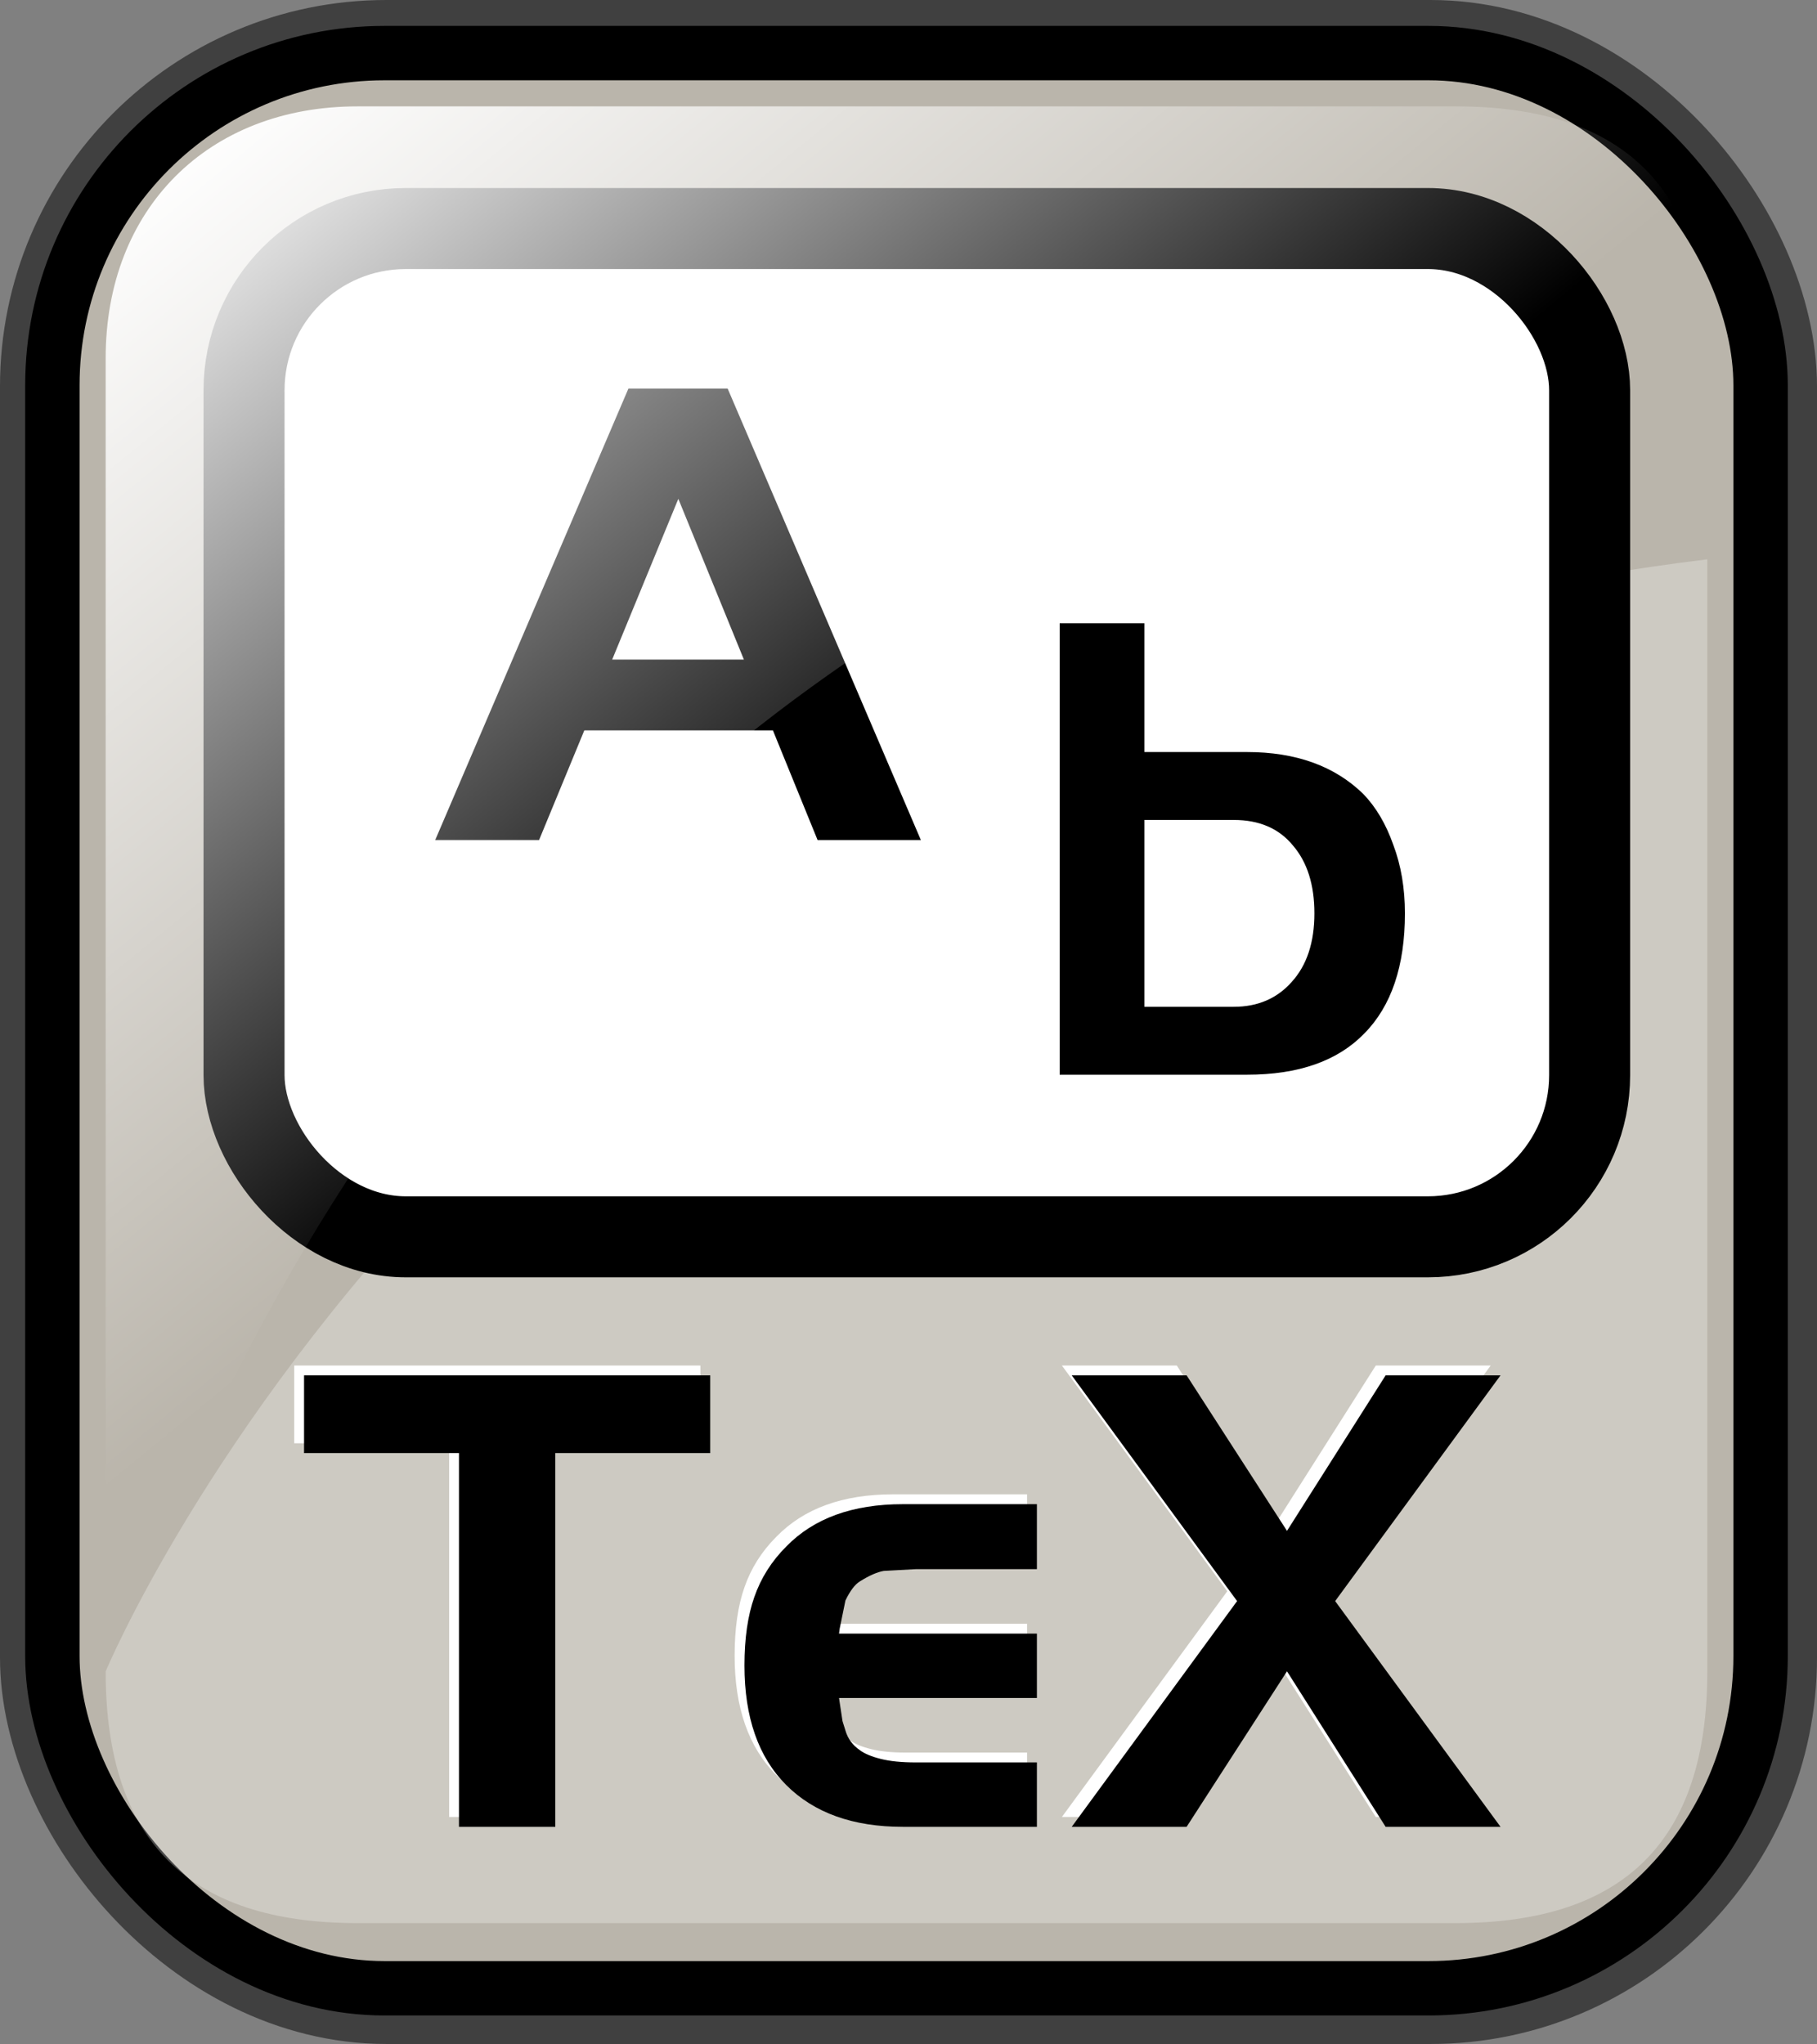<?xml version="1.0" encoding="UTF-8" standalone="no"?>
<!-- Created with Inkscape (http://www.inkscape.org/) -->
<svg
   xmlns:dc="http://purl.org/dc/elements/1.1/"
   xmlns:cc="http://web.resource.org/cc/"
   xmlns:rdf="http://www.w3.org/1999/02/22-rdf-syntax-ns#"
   xmlns:svg="http://www.w3.org/2000/svg"
   xmlns="http://www.w3.org/2000/svg"
   xmlns:xlink="http://www.w3.org/1999/xlink"
   xmlns:sodipodi="http://sodipodi.sourceforge.net/DTD/sodipodi-0.dtd"
   xmlns:inkscape="http://www.inkscape.org/namespaces/inkscape"
   sodipodi:docname="tex.svg"
   sodipodi:docbase="/home/sept/svg"
   height="140.887"
   width="125.256"
   inkscape:version="0.45.1"
   sodipodi:version="0.32"
   id="svg1"
   inkscape:output_extension="org.inkscape.output.svg.inkscape"
   version="1.0">
  <rect width="100%" height="100%" fill="#808080" stroke="none"/>
  <defs
     id="defs3">
    <linearGradient
       id="linearGradient3587">
      <stop
         style="stop-color:#efe0cd;stop-opacity:0.561;"
         offset="0"
         id="stop3589" />
      <stop
         style="stop-color:#cececd;stop-opacity:0.22;"
         offset="1"
         id="stop3591" />
    </linearGradient>
    <linearGradient
       id="linearGradient2832">
      <stop
         id="stop2834"
         offset="0"
         style="stop-color:#ffffff;stop-opacity:1;" />
      <stop
         id="stop2836"
         offset="1"
         style="stop-color:#ffffff;stop-opacity:0;" />
    </linearGradient>
    <linearGradient
       id="linearGradient839">
      <stop
         id="stop840"
         offset="0"
         style="stop-color:#46a046;stop-opacity:1;" />
      <stop
         id="stop841"
         offset="0.394"
         style="stop-color:#df421e;stop-opacity:1;" />
      <stop
         id="stop842"
         offset="0.72"
         style="stop-color:#ada7c8;stop-opacity:1;" />
      <stop
         id="stop843"
         offset="1"
         style="stop-color:#eed680;stop-opacity:1;" />
    </linearGradient>
    <linearGradient
       y2="0.5"
       x2="1"
       y1="0.5"
       x1="1.3267924e-17"
       id="linearGradient836"
       xlink:href="#linearGradient839" />
    <linearGradient
       gradientUnits="userSpaceOnUse"
       y2="73.399"
       x2="72.999"
       y1="16.369"
       x1="23.984"
       gradientTransform="matrix(0.94,0,0,0.897,-12.082,-3.352)"
       id="linearGradient2830"
       xlink:href="#linearGradient2832"
       inkscape:collect="always" />
    <linearGradient
       inkscape:collect="always"
       xlink:href="#linearGradient1700"
       id="linearGradient1407"
       gradientUnits="userSpaceOnUse"
       gradientTransform="matrix(0.777,0,0,0.895,-162.469,12.769)"
       x1="111.326"
       y1="124.28"
       x2="107.316"
       y2="93.732" />
    <linearGradient
       inkscape:collect="always"
       xlink:href="#linearGradient1700"
       id="linearGradient1390"
       gradientUnits="userSpaceOnUse"
       gradientTransform="matrix(0.777,0,0,0.895,-2.922,10.431)"
       x1="111.326"
       y1="124.28"
       x2="107.316"
       y2="93.732" />
    <linearGradient
       id="linearGradient1350">
      <stop
         id="stop1352"
         offset="0"
         style="stop-color:#46a046;stop-opacity:1;" />
      <stop
         id="stop1354"
         offset="0.394"
         style="stop-color:#df421e;stop-opacity:1;" />
      <stop
         id="stop1356"
         offset="0.72"
         style="stop-color:#ada7c8;stop-opacity:1;" />
      <stop
         id="stop1358"
         offset="1"
         style="stop-color:#eed680;stop-opacity:1;" />
    </linearGradient>
    <linearGradient
       y2="0.5"
       x2="1"
       y1="0.5"
       x1="1.3267924e-17"
       id="linearGradient1360"
       xlink:href="#linearGradient839" />
    <linearGradient
       gradientUnits="userSpaceOnUse"
       y2="87.98"
       x2="128.67"
       y1="121.732"
       x1="123.504"
       gradientTransform="matrix(0.87,0,0,1.002,4.612,4.887)"
       id="linearGradient1362"
       xlink:href="#linearGradient1700"
       inkscape:collect="always" />
    <linearGradient
       y2="0.5"
       x2="1"
       y1="0.5"
       x1="1.3267924e-17"
       id="linearGradient1363"
       xlink:href="#linearGradient839" />
    <linearGradient
       id="linearGradient1353">
      <stop
         id="stop1355"
         offset="0"
         style="stop-color:#46a046;stop-opacity:1;" />
      <stop
         id="stop1357"
         offset="0.394"
         style="stop-color:#df421e;stop-opacity:1;" />
      <stop
         id="stop1359"
         offset="0.72"
         style="stop-color:#ada7c8;stop-opacity:1;" />
      <stop
         id="stop1361"
         offset="1"
         style="stop-color:#eed680;stop-opacity:1;" />
    </linearGradient>
    <linearGradient
       id="linearGradient1700">
      <stop
         id="stop1701"
         offset="0"
         style="stop-color:#000000;stop-opacity:0.699;" />
      <stop
         id="stop1702"
         offset="1"
         style="stop-color:#000000;stop-opacity:0;" />
    </linearGradient>
    <linearGradient
       xlink:href="#linearGradient839"
       id="linearGradient1427"
       x1="1.3267924e-17"
       y1="0.5"
       x2="1"
       y2="0.5" />
    <linearGradient
       id="linearGradient1417">
      <stop
         style="stop-color:#46a046;stop-opacity:1;"
         offset="0"
         id="stop1419" />
      <stop
         style="stop-color:#df421e;stop-opacity:1;"
         offset="0.394"
         id="stop1421" />
      <stop
         style="stop-color:#ada7c8;stop-opacity:1;"
         offset="0.72"
         id="stop1423" />
      <stop
         style="stop-color:#eed680;stop-opacity:1;"
         offset="1"
         id="stop1425" />
    </linearGradient>
    <linearGradient
       y2="0.5"
       x2="1"
       y1="0.5"
       x1="1.3267924e-17"
       id="linearGradient1381"
       xlink:href="#linearGradient839" />
    <linearGradient
       id="linearGradient1371">
      <stop
         id="stop1373"
         offset="0"
         style="stop-color:#46a046;stop-opacity:1;" />
      <stop
         id="stop1375"
         offset="0.394"
         style="stop-color:#df421e;stop-opacity:1;" />
      <stop
         id="stop1377"
         offset="0.72"
         style="stop-color:#ada7c8;stop-opacity:1;" />
      <stop
         id="stop1379"
         offset="1"
         style="stop-color:#eed680;stop-opacity:1;" />
    </linearGradient>
    <linearGradient
       xlink:href="#linearGradient839"
       id="linearGradient1374"
       x1="1.3267924e-17"
       y1="0.5"
       x2="1"
       y2="0.5" />
    <linearGradient
       id="linearGradient1364">
      <stop
         style="stop-color:#46a046;stop-opacity:1;"
         offset="0"
         id="stop1366" />
      <stop
         style="stop-color:#df421e;stop-opacity:1;"
         offset="0.394"
         id="stop1368" />
      <stop
         style="stop-color:#ada7c8;stop-opacity:1;"
         offset="0.72"
         id="stop1370" />
      <stop
         style="stop-color:#eed680;stop-opacity:1;"
         offset="1"
         id="stop1372" />
    </linearGradient>
    <linearGradient
       xlink:href="#linearGradient839"
       id="linearGradient1382"
       x1="1.3267924e-17"
       y1="0.5"
       x2="1"
       y2="0.5" />
    <linearGradient
       id="linearGradient1370">
      <stop
         style="stop-color:#46a046;stop-opacity:1;"
         offset="0"
         id="stop1374" />
      <stop
         style="stop-color:#df421e;stop-opacity:1;"
         offset="0.394"
         id="stop1376" />
      <stop
         style="stop-color:#ada7c8;stop-opacity:1;"
         offset="0.72"
         id="stop1378" />
      <stop
         style="stop-color:#eed680;stop-opacity:1;"
         offset="1"
         id="stop1380" />
    </linearGradient>
  </defs>
  <sodipodi:namedview
     inkscape:current-layer="svg1"
     inkscape:window-y="216"
     inkscape:window-x="616"
     gridspacingy="1mm"
     gridspacingx="1mm"
     snaptogrid="false"
     showgrid="true"
     inkscape:window-height="653"
     inkscape:window-width="756"
     inkscape:cy="81.355932"
     inkscape:cx="61.694915"
     inkscape:zoom="2.95"
     inkscape:pageshadow="2"
     inkscape:pageopacity="0.0"
     borderopacity="1.0"
     bordercolor="#666666"
     pagecolor="#ffffff"
     id="base" />
  <rect
     rx="22.893"
     ry="22.893"
     y="3.75"
     x="3.75"
     height="133.387"
     width="117.756"
     id="rect834"
     style="fill:none;fill-rule:evenodd;stroke:#000000;stroke-width:7.5;stroke-linejoin:round;stroke-miterlimit:4;stroke-dasharray:none;stroke-opacity:0.5" />
  <rect
     rx="22.893"
     ry="22.893"
     y="3.66"
     x="3.611"
     height="133.387"
     width="117.756"
     id="rect828"
     style="fill:#bab5ab;fill-opacity:1;fill-rule:evenodd;stroke:#000000;stroke-width:3.75;stroke-miterlimit:4;stroke-dasharray:none" />
  <path
     sodipodi:nodetypes="cccccc"
     id="path2838"
     d="M 100.348,132.555 L 24.63,132.555 C 12.986,132.555 7.284,126.853 7.284,115.208 C 7.284,115.208 34.904,48.693 117.695,38.551 L 117.695,115.208 C 117.695,126.853 111.993,132.555 100.348,132.555 z "
     style="fill:#ffffff;fill-opacity:0.279;fill-rule:evenodd;stroke:none;stroke-width:6.25" />
  <g
     id="g1400"
     transform="translate(129.408,18.61)">
    <rect
       style="fill:#ffffff;fill-rule:evenodd;stroke:#000000;stroke-width:5.585"
       id="rect849"
       width="92.759"
       height="69.499"
       ry="11.147"
       x="-112.585"
       y="-2.858"
       rx="11.147" />
    <path
       style="font-size:40px;stroke-width:1pt;font-family:Trek"
       d="M -99.407,39.293 L -86.087,8.173 L -79.247,8.173 L -65.927,39.293 L -73.047,39.293 L -76.127,31.733 L -89.127,31.733 L -92.247,39.293 L -99.407,39.293 z M -82.647,15.773 L -87.207,26.853 L -78.127,26.853 L -82.647,15.773 z "
       id="path896" />
    <path
       style="font-size:40px;stroke-width:1pt;font-family:Trek"
       d="M -56.359,55.467 L -56.359,24.347 L -50.519,24.347 L -50.519,33.227 L -43.439,33.227 C -40.079,33.227 -37.412,34.187 -35.439,36.107 C -34.559,37.014 -33.865,38.187 -33.359,39.627 C -32.825,41.041 -32.559,42.614 -32.559,44.347 C -32.559,47.974 -33.492,50.734 -35.359,52.627 C -37.199,54.521 -39.892,55.467 -43.439,55.467 L -56.359,55.467 z M -50.519,50.787 L -44.359,50.787 C -42.705,50.787 -41.372,50.214 -40.359,49.067 C -39.319,47.921 -38.799,46.347 -38.799,44.347 C -38.799,42.374 -39.292,40.814 -40.279,39.667 C -41.239,38.494 -42.599,37.907 -44.359,37.907 L -50.519,37.907 L -50.519,50.787 z "
       id="path897" />
  </g>
  <path
     style="font-size:40px;fill:#ffffff;fill-opacity:1;stroke-width:1pt;font-family:Trek"
     d="M 73.202,94.121 L 81.122,94.121 L 88.042,104.841 L 94.842,94.121 L 102.762,94.121 L 91.362,109.681 L 102.762,125.241 L 94.842,125.241 L 88.042,114.521 L 81.122,125.241 L 73.202,125.241 L 84.602,109.681 L 73.202,94.121 z M 58.602,119.961 C 58.922,120.201 59.402,120.401 60.042,120.561 C 60.682,120.721 61.482,120.801 62.442,120.801 L 70.802,120.801 L 70.802,125.241 L 61.562,125.241 C 58.122,125.241 55.442,124.281 53.522,122.361 C 51.602,120.441 50.642,117.694 50.642,114.121 C 50.642,112.254 50.869,110.681 51.322,109.401 C 51.775,108.094 52.509,106.934 53.522,105.921 C 55.415,103.974 58.095,103.001 61.562,103.001 L 70.802,103.001 L 70.802,107.481 L 62.442,107.481 L 60.242,107.601 C 59.789,107.681 59.242,107.921 58.602,108.321 C 58.255,108.534 57.922,108.974 57.602,109.641 L 57.202,111.601 L 57.162,111.921 L 70.802,111.921 L 70.802,116.361 L 57.162,116.361 L 57.202,116.641 L 57.402,117.961 L 57.602,118.601 C 57.762,119.161 58.095,119.614 58.602,119.961 z M 20.282,94.121 L 48.282,94.121 L 48.282,99.481 L 37.602,99.481 L 37.602,125.241 L 30.962,125.241 L 30.962,99.481 L 20.282,99.481 L 20.282,94.121 z "
     id="path1405" />
  <path
     style="font-size:40px;stroke-width:1pt;font-family:Trek"
     d="M 73.88,94.799 L 81.8,94.799 L 88.72,105.519 L 95.52,94.799 L 103.44,94.799 L 92.04,110.359 L 103.44,125.919 L 95.52,125.919 L 88.72,115.199 L 81.8,125.919 L 73.88,125.919 L 85.28,110.359 L 73.88,94.799 z M 59.28,120.639 C 59.6,120.879 60.08,121.079 60.72,121.239 C 61.36,121.399 62.16,121.479 63.12,121.479 L 71.48,121.479 L 71.48,125.919 L 62.24,125.919 C 58.8,125.919 56.12,124.959 54.2,123.039 C 52.28,121.119 51.32,118.372 51.32,114.799 C 51.32,112.932 51.547,111.359 52,110.079 C 52.453,108.772 53.187,107.612 54.2,106.599 C 56.093,104.652 58.773,103.679 62.24,103.679 L 71.48,103.679 L 71.48,108.159 L 63.12,108.159 L 60.92,108.279 C 60.467,108.359 59.92,108.599 59.28,108.999 C 58.933,109.212 58.6,109.652 58.28,110.319 L 57.88,112.279 L 57.84,112.599 L 71.48,112.599 L 71.48,117.039 L 57.84,117.039 L 57.88,117.319 L 58.08,118.639 L 58.28,119.279 C 58.44,119.839 58.773,120.292 59.28,120.639 z M 20.96,94.799 L 48.96,94.799 L 48.96,100.159 L 38.28,100.159 L 38.28,125.919 L 31.64,125.919 L 31.64,100.159 L 20.96,100.159 L 20.96,94.799 z "
     id="path839" />
  <path
     sodipodi:nodetypes="cccccc"
     id="rect2063"
     d="M 24.63,7.333 L 100.348,7.333 C 111.993,7.333 117.695,13.035 117.695,24.68 C 117.695,24.68 38.408,25.585 7.284,116.028 L 7.284,24.68 C 7.284,14.391 14.342,7.333 24.63,7.333 z "
     style="fill:url(#linearGradient2830);fill-opacity:1;fill-rule:evenodd;stroke:none;stroke-width:6.25" />
</svg>
